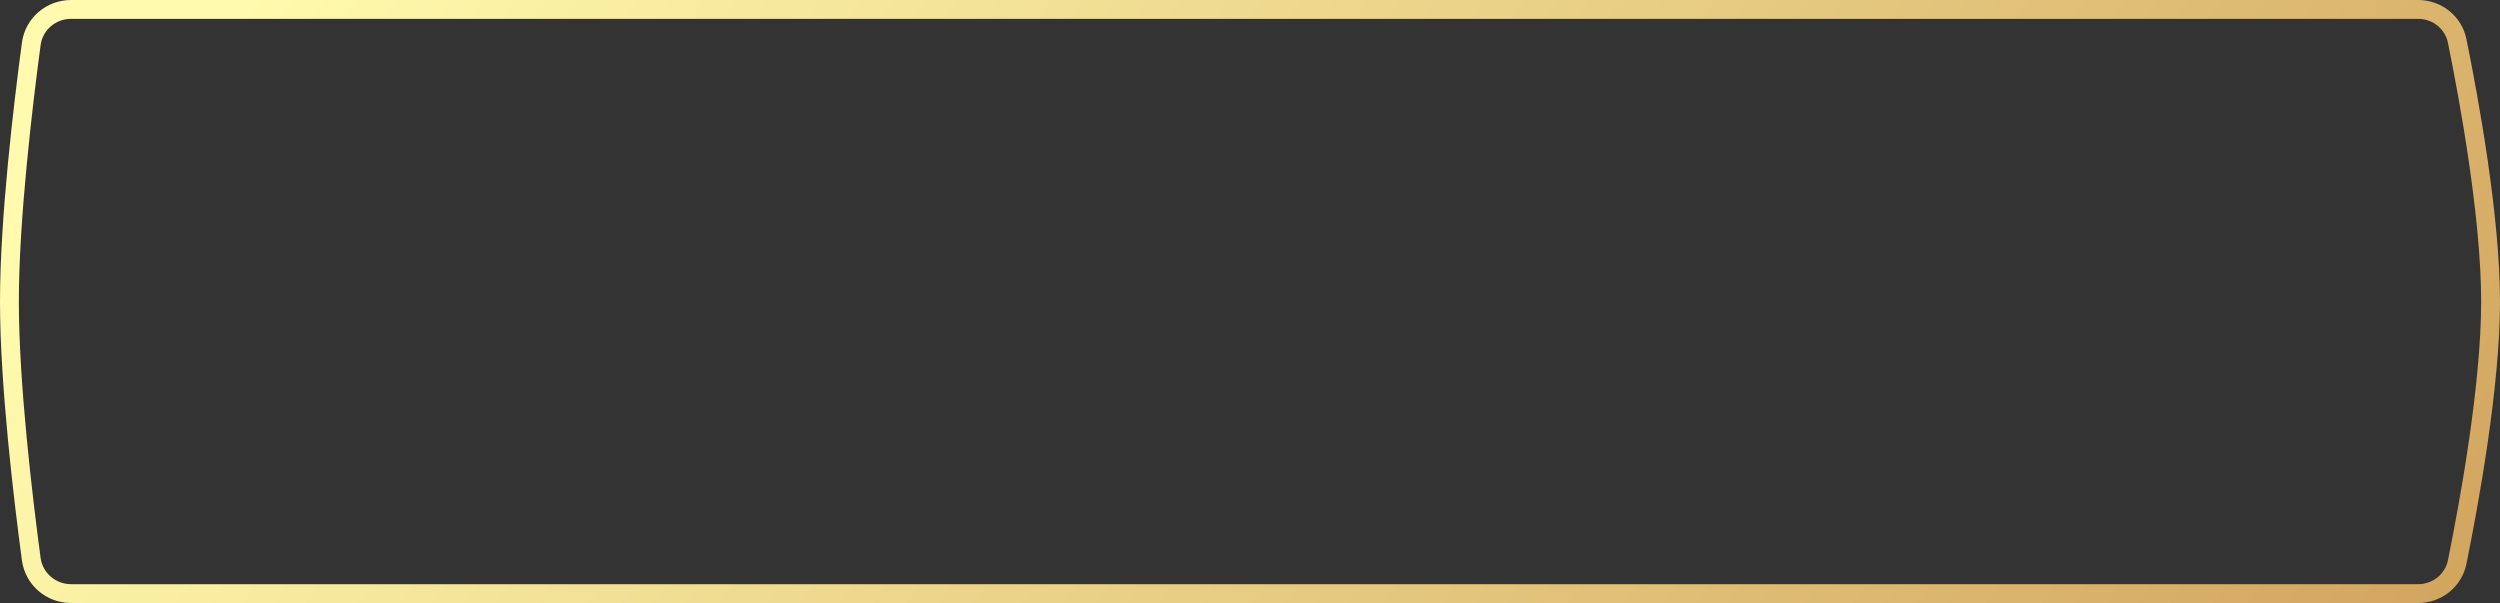 <?xml version="1.0" encoding="UTF-8"?> <svg xmlns="http://www.w3.org/2000/svg" width="199" height="48" viewBox="0 0 199 48" fill="none"><rect x="0" y="0" width="199" height="48" fill="#333333" stroke="none"/> <path d="M5.66 0.75H192.479C193.996 0.75 195.295 1.794 195.593 3.262C196.566 8.058 198.25 17.33 198.25 24C198.25 30.67 196.566 39.942 195.593 44.738C195.295 46.206 193.996 47.25 192.479 47.25H5.66C4.051 47.25 2.699 46.082 2.488 44.504C1.834 39.623 0.75 30.537 0.75 24C0.75 17.463 1.834 8.377 2.488 3.496C2.699 1.918 4.051 0.75 5.66 0.75Z" stroke="url(#paint0_linear_656_9)" stroke-width="1.5"></path> <defs> <linearGradient id="paint0_linear_656_9" x1="48" y1="-37" x2="181" y2="65" gradientUnits="userSpaceOnUse"> <stop stop-color="#FFFAAD"></stop> <stop offset="1" stop-color="#D3A660"></stop> </linearGradient> </defs> </svg> 